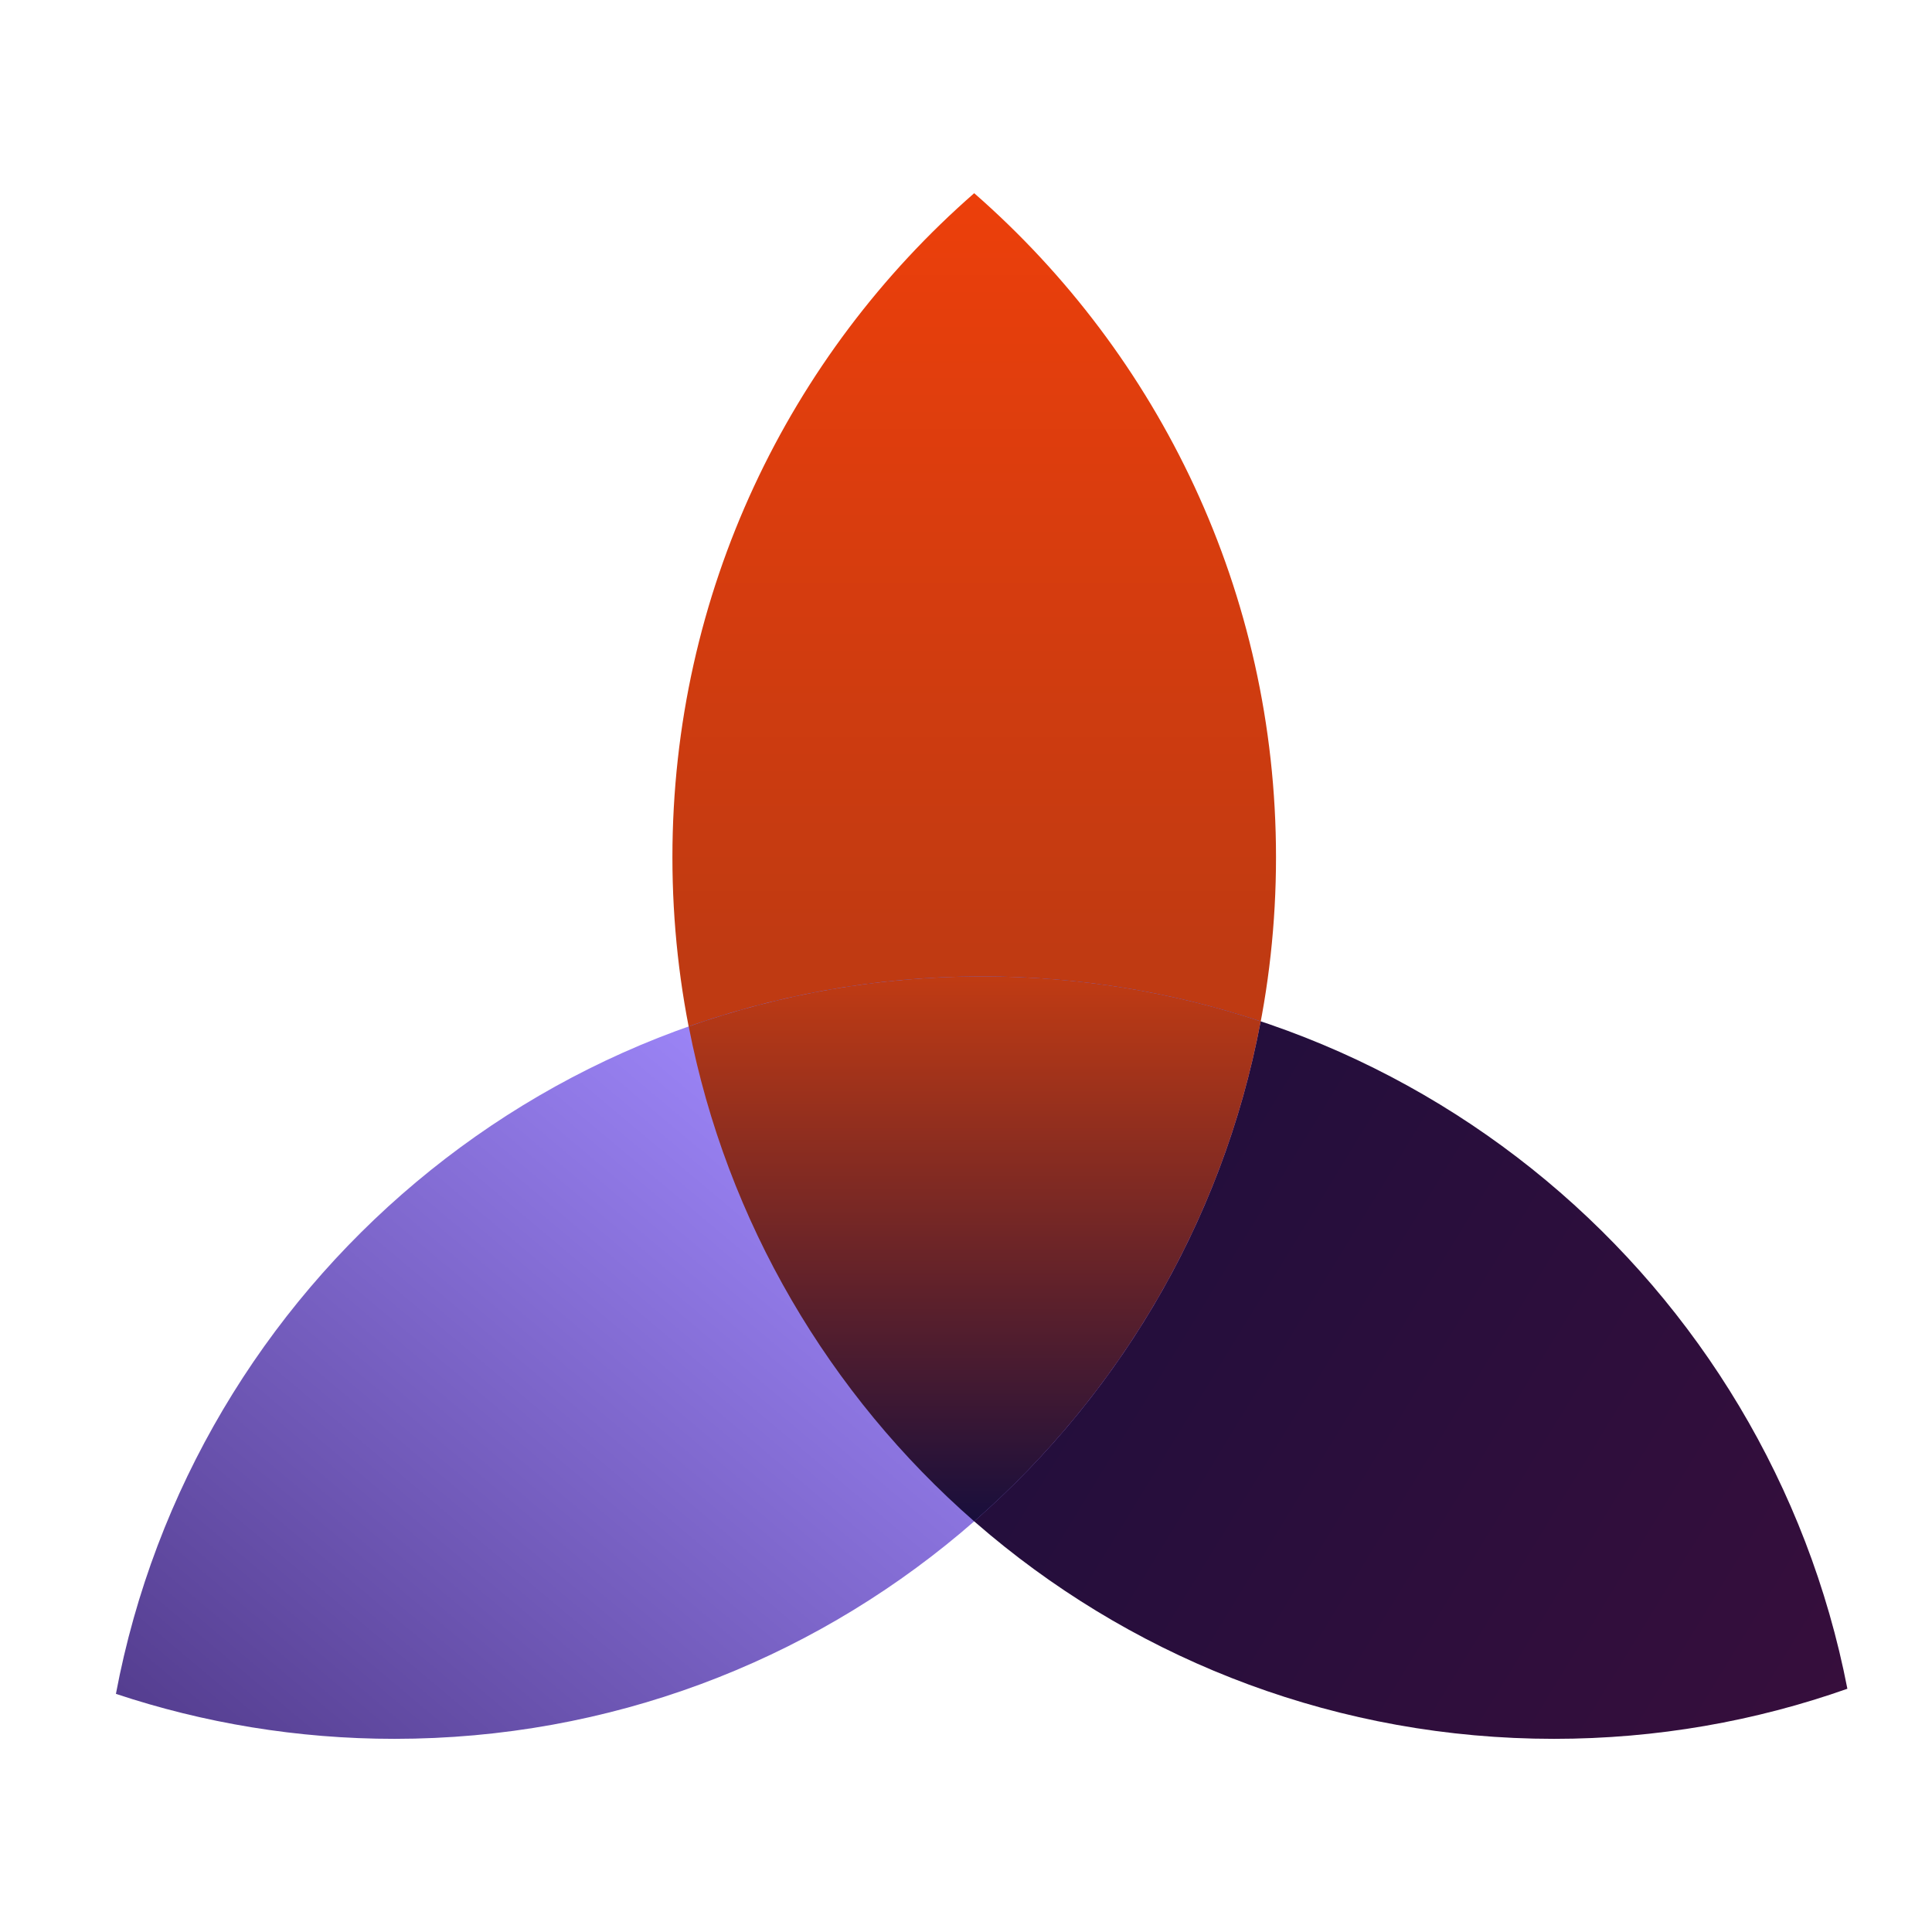 <svg width="50" height="50" viewBox="0 0 50 50" fill="none" xmlns="http://www.w3.org/2000/svg">
<path d="M25.212 5C29.998 9.182 33.023 15.33 33.023 22.186C33.023 29.041 29.998 35.19 25.212 39.372C20.426 35.19 17.402 29.041 17.402 22.186C17.402 15.33 20.426 9.182 25.212 5Z" fill="url(#paint0_linear_61_22)"/>
<path d="M25.418 25.269C36.52 25.269 45.768 33.2 47.81 43.705C45.435 44.543 42.879 45.001 40.216 45.001C29.114 45 19.866 37.07 17.824 26.565C20.2 25.727 22.755 25.269 25.418 25.269Z" fill="url(#paint1_linear_61_22)"/>
<path d="M25.418 25.269C27.937 25.269 30.36 25.678 32.626 26.432C30.636 37.003 21.358 45 10.209 45.001C7.69 45.001 5.266 44.591 3 43.837C4.99 33.266 14.27 25.269 25.418 25.269Z" fill="url(#paint2_linear_61_22)"/>
<path d="M25.418 25.269C27.937 25.269 30.36 25.678 32.626 26.432C31.661 31.556 28.985 36.075 25.212 39.372C21.472 36.103 18.81 31.634 17.824 26.565C20.2 25.727 22.755 25.269 25.418 25.269Z" fill="url(#paint3_linear_61_22)"/>
<defs>
<linearGradient id="paint0_linear_61_22" x1="25.212" y1="25.063" x2="25.212" y2="5.127" gradientUnits="userSpaceOnUse">
<stop stop-color="#BF3A12"/>
<stop offset="1" stop-color="#EC3F0B"/>
</linearGradient>
<linearGradient id="paint1_linear_61_22" x1="17.816" y1="25.269" x2="47.822" y2="43.558" gradientUnits="userSpaceOnUse">
<stop stop-color="#180E3C"/>
<stop offset="1" stop-color="#360E3C"/>
</linearGradient>
<linearGradient id="paint2_linear_61_22" x1="0.756" y1="50.756" x2="21.105" y2="26.505" gradientUnits="userSpaceOnUse">
<stop stop-color="#402972"/>
<stop offset="1" stop-color="#A18AFF"/>
</linearGradient>
<linearGradient id="paint3_linear_61_22" x1="25.225" y1="25.269" x2="25.225" y2="39.372" gradientUnits="userSpaceOnUse">
<stop stop-color="#C03B13"/>
<stop offset="1" stop-color="#180E3C"/>
</linearGradient>
</defs>
</svg>

